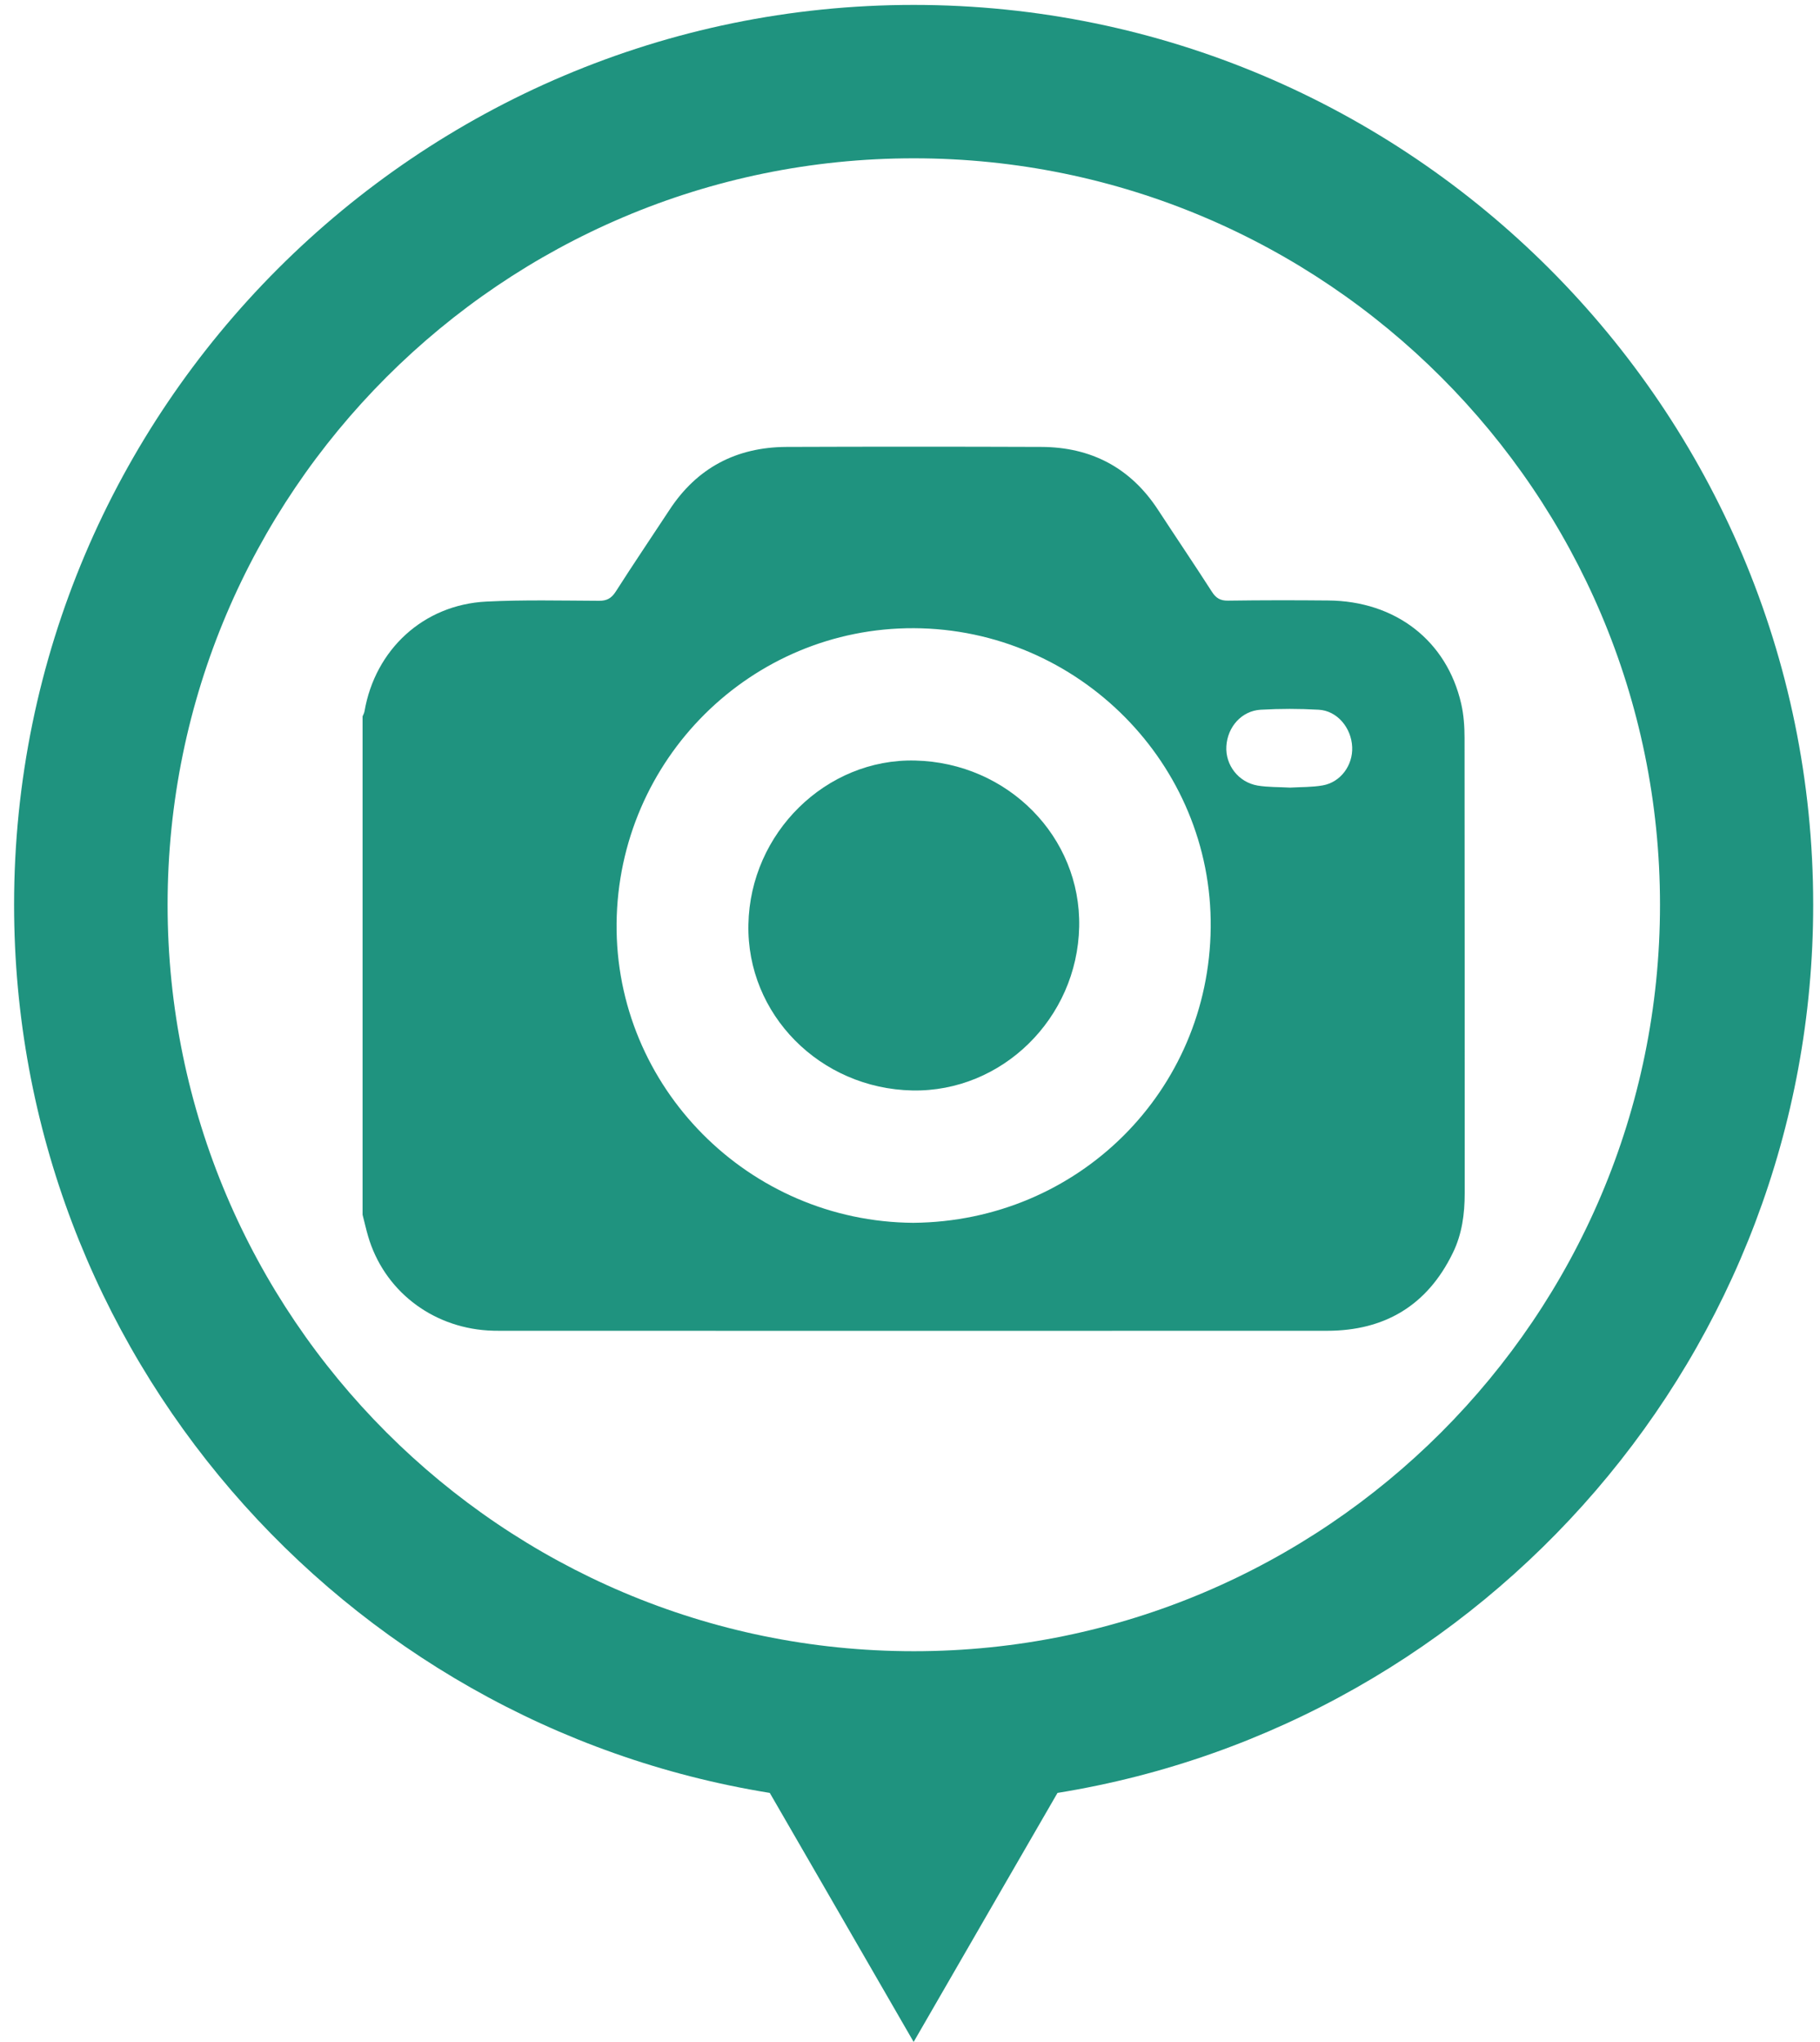 <svg width="115" height="129" viewBox="0 0 115 129" fill="none" xmlns="http://www.w3.org/2000/svg">
<path d="M114.57 57.15C114.57 25.81 89.07 0.31 57.73 0.31C26.39 0.31 0.89 25.81 0.89 57.15C0.89 85.4 21.61 108.89 48.64 113.25L52 119.06L57.73 128.98L63.46 119.06L66.82 113.25C93.85 108.89 114.57 85.39 114.57 57.15ZM57.74 104.3C31.74 104.3 10.59 83.15 10.59 57.15C10.59 31.15 31.74 10 57.74 10C83.74 10 104.89 31.15 104.89 57.15C104.89 83.15 83.74 104.3 57.74 104.3Z" fill="#1F937F"/>
<path d="M22.91 76.73C22.91 66.24 22.91 55.74 22.91 45.25C22.95 45.15 23.01 45.05 23.03 44.94C23.7 41.03 26.76 38.2 30.72 38C33.09 37.88 35.48 37.94 37.86 37.95C38.35 37.95 38.63 37.79 38.9 37.38C40.01 35.64 41.17 33.93 42.3 32.21C44.04 29.55 46.53 28.25 49.68 28.23C55.05 28.21 60.42 28.21 65.79 28.23C68.94 28.24 71.43 29.54 73.17 32.2C74.3 33.93 75.46 35.64 76.57 37.37C76.83 37.78 77.11 37.95 77.6 37.94C79.71 37.91 81.82 37.91 83.92 37.93C88.18 37.96 91.42 40.47 92.33 44.46C92.49 45.16 92.54 45.9 92.54 46.62C92.55 56.2 92.55 65.78 92.55 75.37C92.55 76.68 92.38 77.96 91.8 79.14C90.19 82.46 87.49 84.06 83.85 84.06C66.45 84.07 49.04 84.06 31.64 84.06C31.37 84.06 31.1 84.06 30.82 84.04C27.22 83.81 24.25 81.47 23.26 78.09C23.13 77.65 23.03 77.19 22.91 76.73ZM57.71 77.24C68.14 77.15 76.4 68.91 76.5 58.59C76.61 48.26 68.14 39.73 57.75 39.68C47.46 39.64 39.07 47.97 38.96 58.32C38.86 68.66 47.3 77.17 57.71 77.24ZM81.52 49.75C82.19 49.71 82.9 49.73 83.58 49.61C84.71 49.41 85.49 48.34 85.44 47.19C85.39 45.97 84.49 44.89 83.32 44.83C82.1 44.76 80.88 44.76 79.66 44.83C78.45 44.9 77.56 45.92 77.49 47.14C77.42 48.32 78.25 49.41 79.46 49.62C80.12 49.73 80.81 49.71 81.52 49.75Z" fill="#1F937F"/>
<path d="M57.65 68.88C51.81 68.76 47.17 64.07 47.29 58.39C47.4 52.61 52.2 47.9 57.83 48.04C63.69 48.18 68.31 52.87 68.19 58.54C68.07 64.33 63.31 68.99 57.65 68.88Z" fill="#1F937F"/>
</svg>
